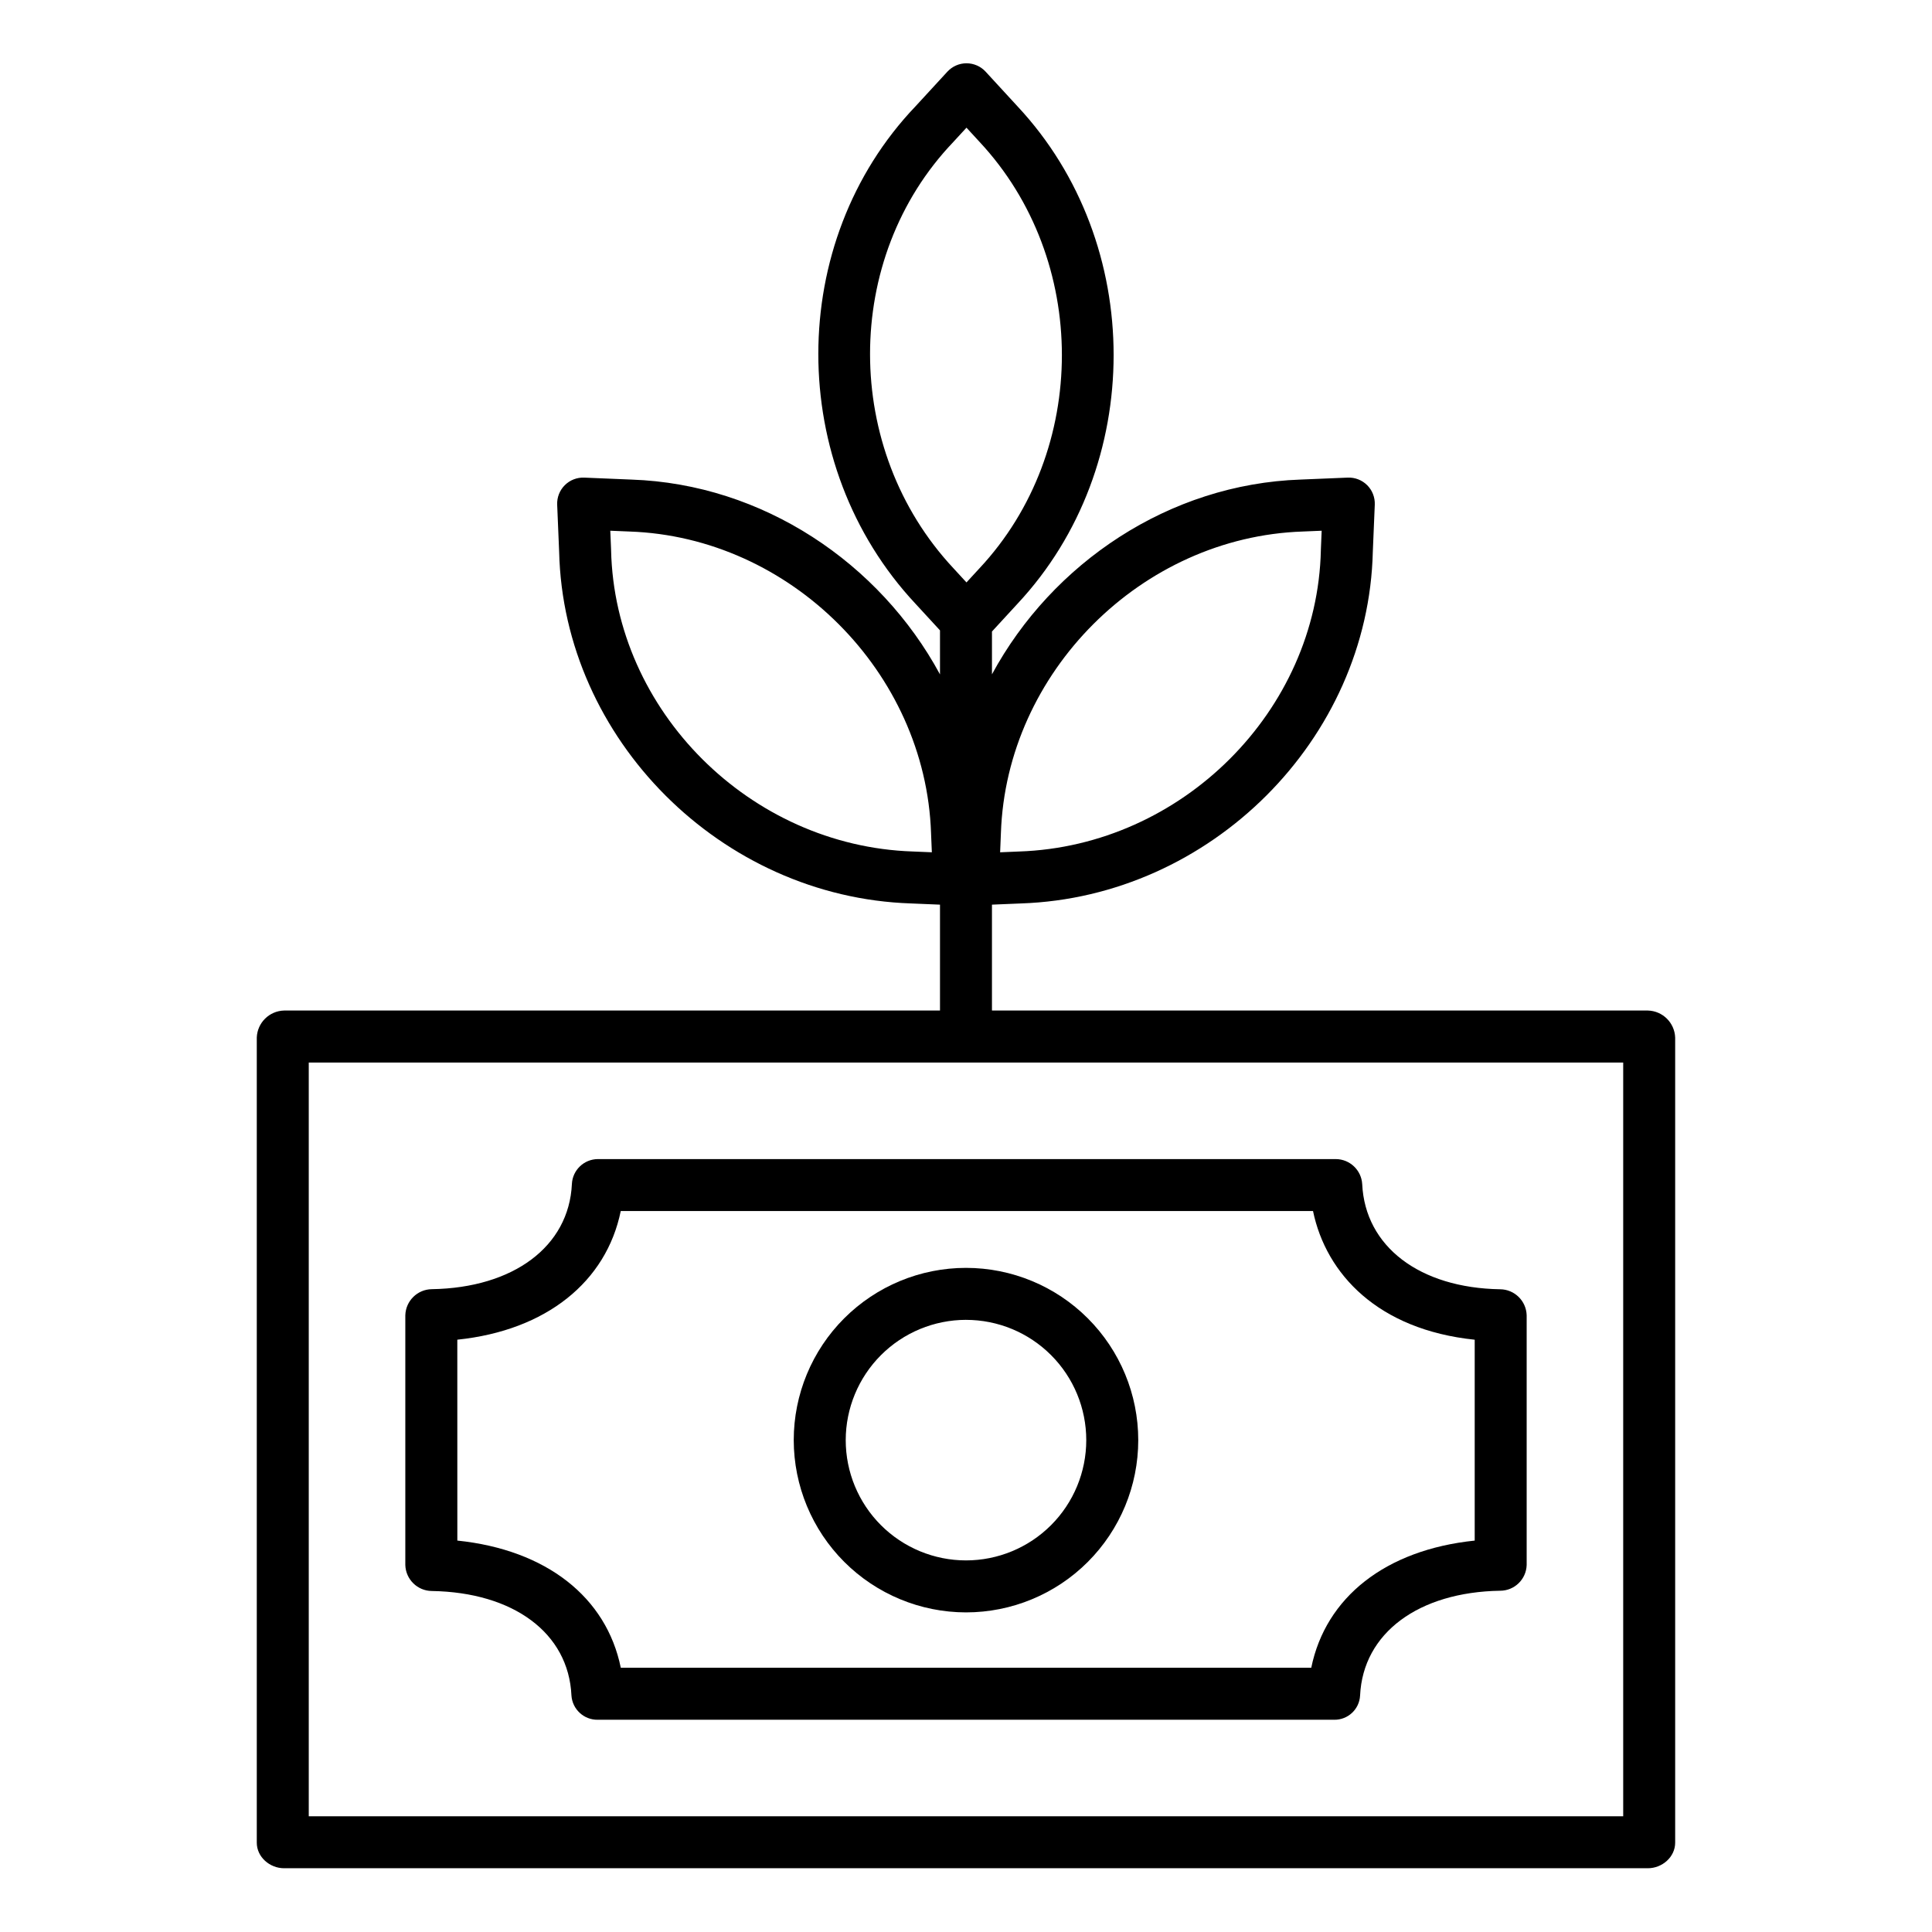 <?xml version="1.0" encoding="UTF-8"?>
<!-- The Best Svg Icon site in the world: iconSvg.co, Visit us! https://iconsvg.co -->
<svg fill="#000000" width="800px" height="800px" version="1.1" viewBox="144 144 512 512" xmlns="http://www.w3.org/2000/svg">
 <g>
  <path d="m580.7 411.8h-173.82v-28.059l7.711-0.32c50.262-1.695 92.066-43.508 93.219-93.227l0.52-12.449v-0.004c0.078-1.926-0.648-3.797-2.012-5.16-1.363-1.359-3.234-2.09-5.16-2.008l-12.461 0.516c-34.863 1.188-65.84 22.105-81.816 51.613v-11.344l6.781-7.371c33.949-36.332 33.938-95.457 0.02-131.77l-8.48-9.219v-0.004c-1.305-1.414-3.144-2.223-5.07-2.223s-3.762 0.809-5.066 2.223l-8.438 9.172c-34.34 35.973-34.348 95.098-0.043 131.8l6.523 7.09v11.664c-15.977-29.52-46.938-50.438-81.766-51.625l-12.516-0.52h0.004c-1.926-0.082-3.797 0.648-5.16 2.012-1.363 1.359-2.09 3.231-2.012 5.156l0.52 12.449c1.152 49.719 42.957 91.535 93.164 93.227l7.766 0.324v28.059h-173.82c-3.926 0.102-7.098 3.238-7.238 7.164v213.36c0 3.805 3.434 6.777 7.238 6.777h361.41c3.805 0 7.238-2.977 7.238-6.777v-213.36c-0.141-3.926-3.312-7.062-7.238-7.164zm-171.45-47.027c1.438-42.613 37.285-78.461 79.969-79.914l5.035-0.211-0.211 5.035v0.133c-0.957 42.57-36.801 78.383-79.965 79.84l-5.035 0.211zm-23.395 4.879c-43.105-1.453-78.957-37.27-79.91-79.836v-0.133l-0.211-5.035 5.086 0.211c42.629 1.453 78.48 37.301 79.918 79.914v0.055l0.211 5.035zm10.77-188.01c0.031-0.031 0.062-0.062 0.09-0.098l3.414-3.707 3.445 3.746c29.117 31.172 29.117 81.867 0 113.02l-0.039 0.039-3.41 3.707-3.449-3.75c-29.453-31.508-29.473-82.18-0.051-112.95zm177.54 443.69h-348.34v-199.75h348.34z"/>
  <path d="m258.43 565.63c21.648 0.352 36.25 11.133 37.008 27.688v0.004c0.238 3.668 3.324 6.504 7 6.43h195.12c3.648 0.066 6.695-2.777 6.879-6.426 0.777-16.562 15.492-27.418 37.129-27.766 3.793-0.008 6.898-3.023 7.016-6.816v-66.184c-0.113-3.809-3.207-6.848-7.016-6.891-21.367-0.344-35.793-11.316-36.57-27.887-0.227-3.703-3.289-6.598-7-6.613h-195.56c-3.688 0.023-6.711 2.93-6.879 6.613-0.777 16.562-15.496 27.512-37.129 27.863-3.812 0.055-6.906 3.102-7.016 6.914v66.188-0.004c0.113 3.809 3.207 6.848 7.016 6.887zm6.762-66.598c23.613-2.449 39.488-15.391 43.312-34.09h183.46c3.469 16.73 17.262 31.441 42.848 34.098v53.234c-23.617 2.445-39.492 15.004-43.316 33.703h-182.98c-3.812-18.699-19.703-31.258-43.316-33.707z"/>
  <path d="m400 571.3c12.105 0 23.719-4.812 32.277-13.371 8.562-8.562 13.371-20.172 13.371-32.281 0-12.105-4.809-23.719-13.371-32.277-8.559-8.562-20.172-13.371-32.277-13.371-12.109 0-23.719 4.809-32.281 13.371-8.562 8.559-13.371 20.172-13.371 32.277 0.016 12.105 4.828 23.707 13.387 32.266 8.559 8.559 20.16 13.371 32.266 13.387zm0-77.523c8.453 0 16.559 3.356 22.535 9.336 5.981 5.977 9.336 14.082 9.336 22.535 0 8.453-3.356 16.562-9.336 22.539-5.977 5.977-14.082 9.336-22.535 9.336s-16.562-3.359-22.539-9.336c-5.977-5.977-9.336-14.086-9.336-22.539 0.008-8.449 3.371-16.551 9.344-22.527 5.977-5.977 14.078-9.336 22.531-9.348z"/>
 </g>
</svg>